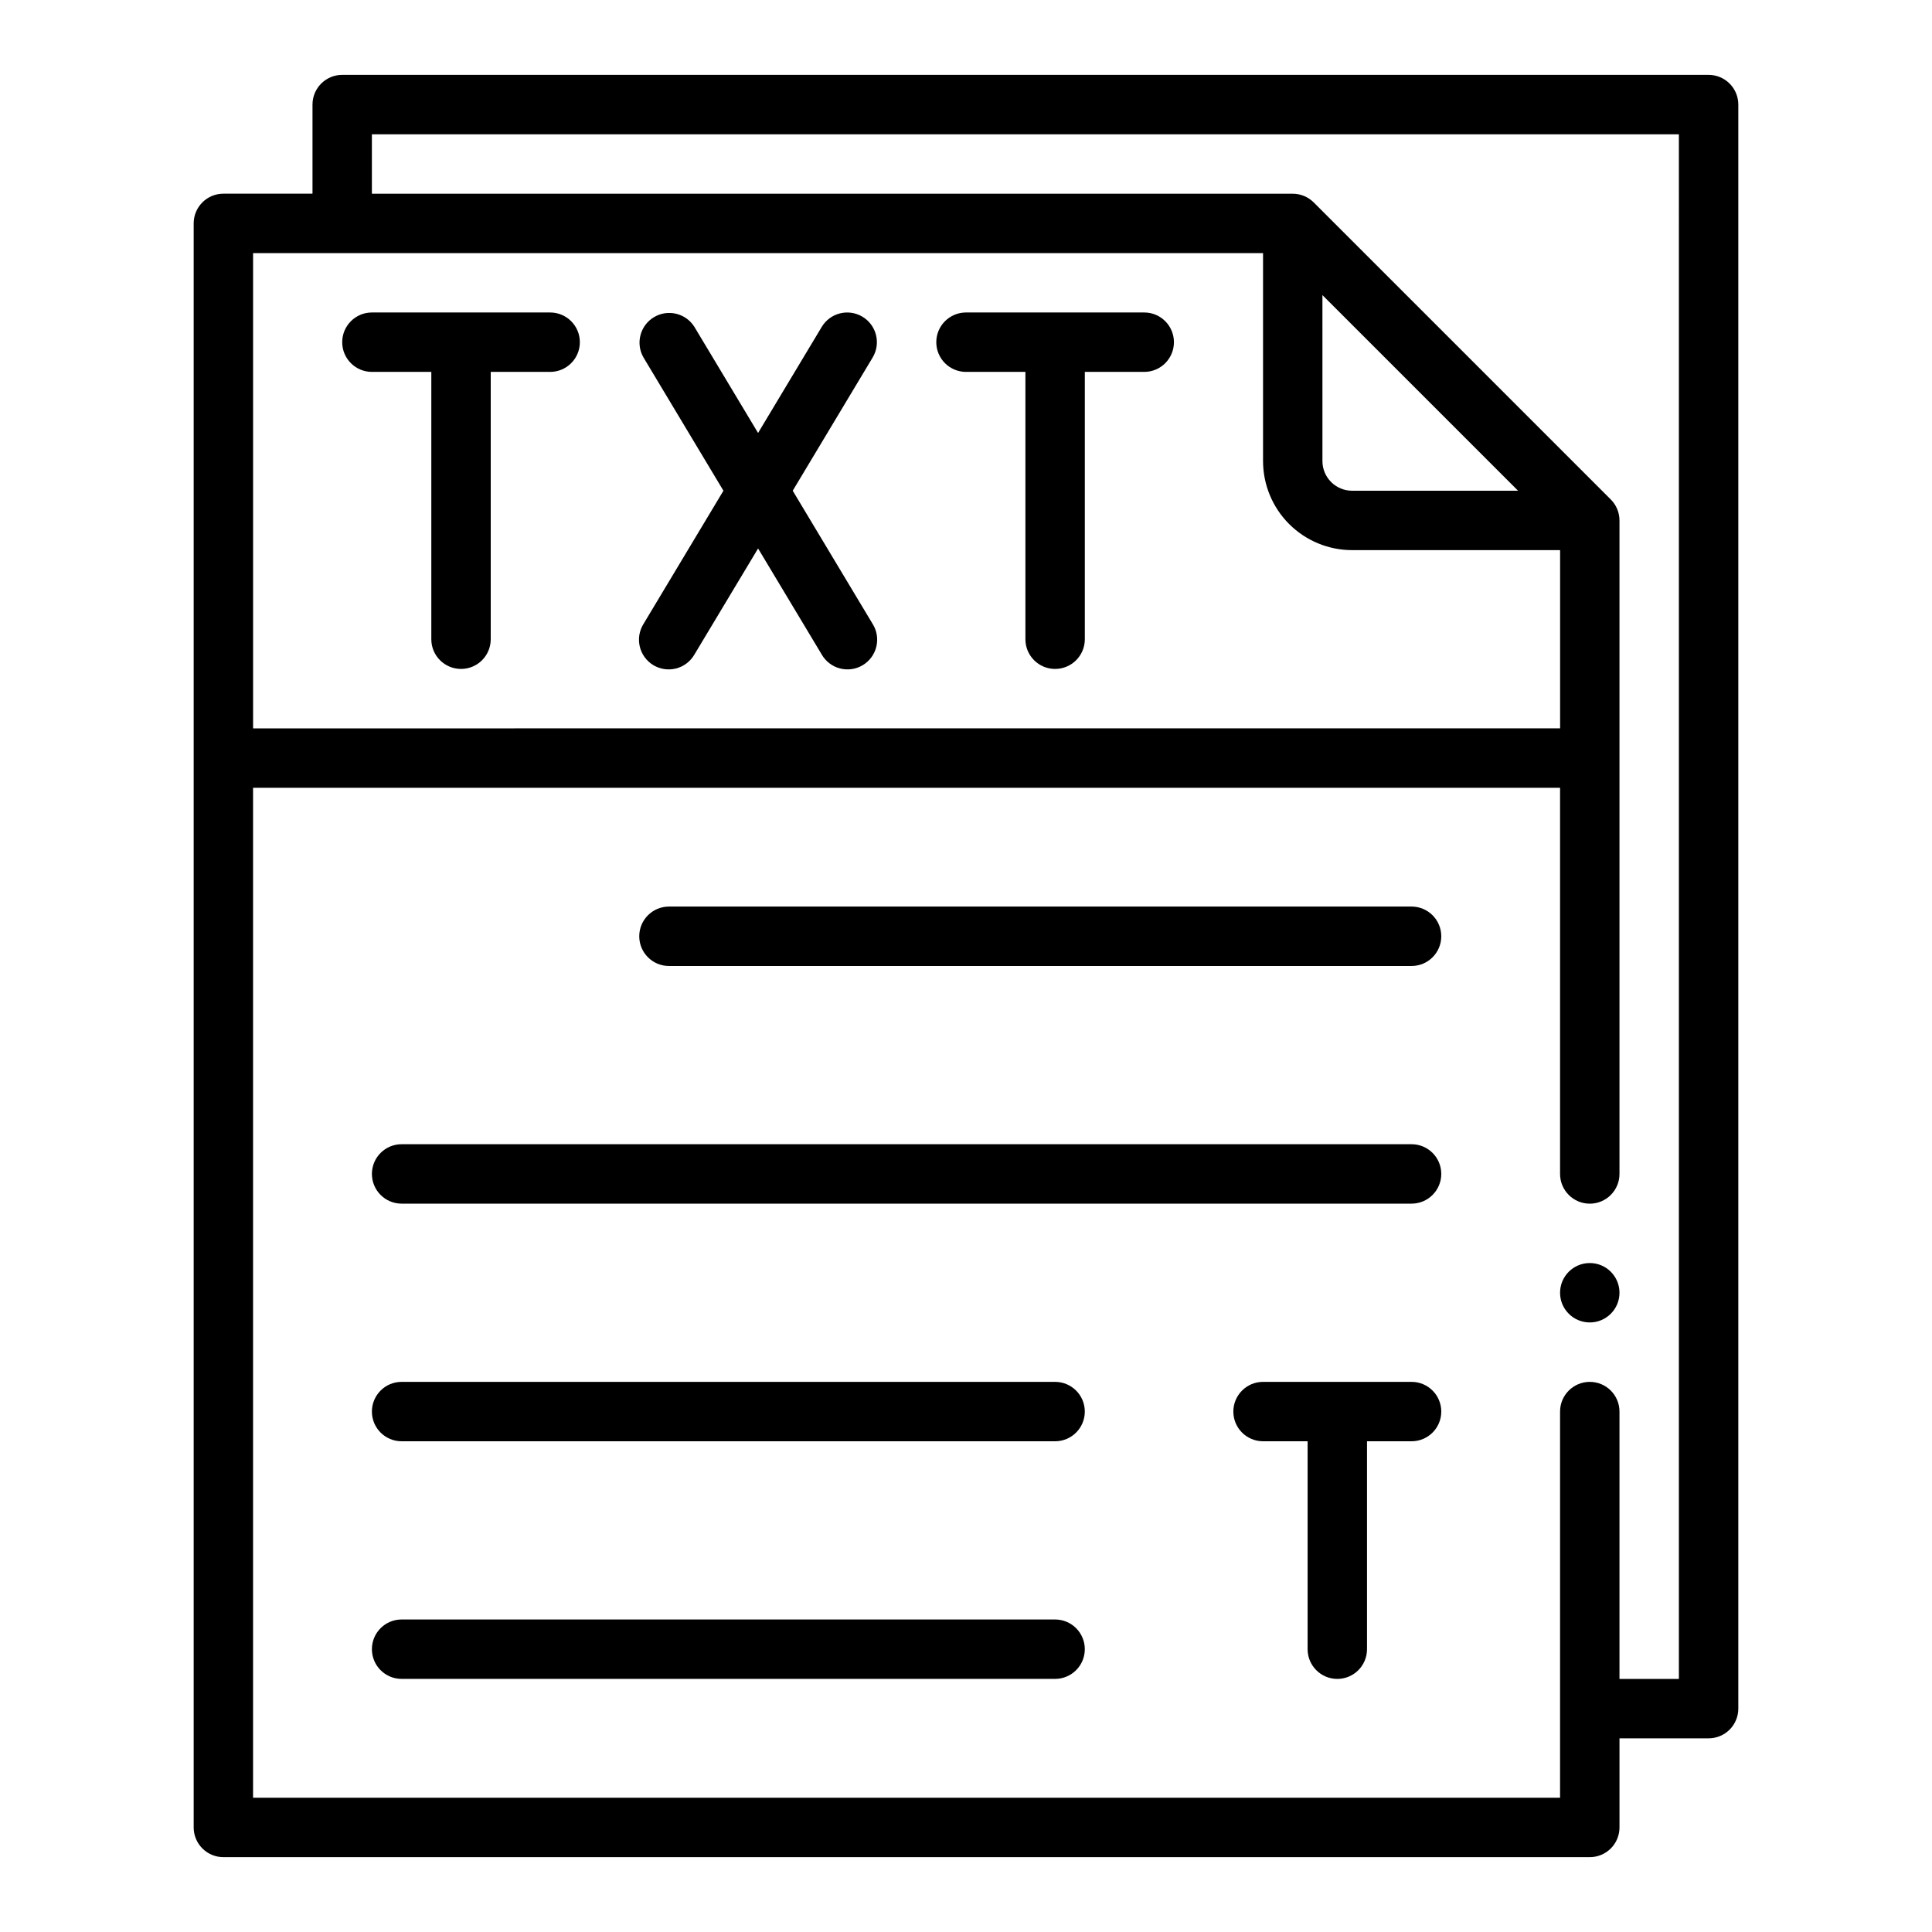 <?xml version="1.0" encoding="UTF-8"?>
<!-- Uploaded to: ICON Repo, www.svgrepo.com, Generator: ICON Repo Mixer Tools -->
<svg fill="#000000" width="800px" height="800px" version="1.1" viewBox="144 144 512 512" xmlns="http://www.w3.org/2000/svg">
 <g>
  <path d="m518.08 384.25h-196.8c-4.348 0-7.871 3.523-7.871 7.871s3.523 7.875 7.871 7.875h196.8c4.348 0 7.871-3.527 7.871-7.875s-3.523-7.871-7.871-7.871z"/>
  <path d="m518.08 447.23h-267.65c-4.348 0-7.871 3.523-7.871 7.871 0 4.348 3.523 7.875 7.871 7.875h267.65c4.348 0 7.871-3.527 7.871-7.875 0-4.348-3.523-7.871-7.871-7.871z"/>
  <path d="m423.61 510.21h-173.18c-4.348 0-7.871 3.523-7.871 7.871s3.523 7.871 7.871 7.871h173.18c4.348 0 7.875-3.523 7.875-7.871s-3.527-7.871-7.875-7.871z"/>
  <path d="m423.61 573.18h-173.18c-4.348 0-7.871 3.523-7.871 7.871 0 4.348 3.523 7.871 7.871 7.871h173.18c4.348 0 7.875-3.523 7.875-7.871 0-4.348-3.527-7.871-7.875-7.871z"/>
  <path d="m289.79 226.81h-47.23c-4.348 0-7.871 3.527-7.871 7.875s3.523 7.871 7.871 7.871h15.742v70.848c0 4.348 3.527 7.871 7.875 7.871 4.348 0 7.871-3.523 7.871-7.871v-70.848h15.742c4.348 0 7.875-3.523 7.875-7.871s-3.527-7.875-7.875-7.875z"/>
  <path d="m447.23 226.81h-47.23c-4.348 0-7.875 3.527-7.875 7.875s3.527 7.871 7.875 7.871h15.742v70.848c0 4.348 3.523 7.871 7.871 7.871 4.348 0 7.875-3.523 7.875-7.871v-70.848h15.742c4.348 0 7.871-3.523 7.871-7.871s-3.523-7.875-7.871-7.875z"/>
  <path d="m372.57 227.94c-3.727-2.238-8.562-1.035-10.801 2.691l-16.871 28.109-16.871-28.109c-2.277-3.641-7.047-4.785-10.727-2.574-3.68 2.211-4.91 6.965-2.766 10.68l21.184 35.309-21.184 35.305c-1.121 1.793-1.473 3.957-0.98 6.012 0.492 2.055 1.789 3.824 3.598 4.914 1.812 1.086 3.984 1.402 6.031 0.871 2.043-0.527 3.789-1.859 4.844-3.688l16.871-28.113 16.871 28.109v0.004c1.055 1.828 2.801 3.16 4.844 3.688 2.047 0.531 4.219 0.215 6.027-0.871 1.812-1.09 3.109-2.859 3.602-4.914 0.492-2.055 0.141-4.219-0.98-6.012l-21.184-35.305 21.184-35.305v-0.004c2.238-3.723 1.031-8.559-2.691-10.797z"/>
  <path d="m518.08 510.21h-39.359c-4.348 0-7.871 3.523-7.871 7.871s3.523 7.871 7.871 7.871h11.809v55.105c0 4.348 3.523 7.871 7.871 7.871 4.348 0 7.871-3.523 7.871-7.871v-55.105h11.809c4.348 0 7.871-3.523 7.871-7.871s-3.523-7.871-7.871-7.871z"/>
  <path d="m573.18 486.59c0 4.348-3.523 7.871-7.871 7.871s-7.875-3.523-7.875-7.871 3.527-7.871 7.875-7.871 7.871 3.523 7.871 7.871"/>
  <path d="m596.8 163.84h-362.11c-4.348 0-7.875 3.527-7.875 7.875v23.613h-23.613c-4.348 0-7.875 3.527-7.875 7.875v425.09c0 2.086 0.832 4.09 2.309 5.566 1.477 1.473 3.477 2.305 5.566 2.305h362.11c2.086 0 4.09-0.832 5.566-2.305 1.477-1.477 2.305-3.481 2.305-5.566v-23.617h23.617c2.086 0 4.09-0.832 5.566-2.305 1.473-1.477 2.305-3.481 2.305-5.566v-425.09c0-2.09-0.832-4.09-2.305-5.566-1.477-1.477-3.481-2.309-5.566-2.309zm-385.73 47.234h267.65v55.105c0 6.262 2.488 12.27 6.918 16.699 4.43 4.426 10.434 6.914 16.699 6.914h55.105v47.23l-346.37 0.004zm283.39 55.105-0.004-43.977 51.848 51.848h-43.973c-4.348 0-7.875-3.523-7.875-7.871zm94.461 322.75h-15.742v-70.848c0-4.348-3.523-7.871-7.871-7.871s-7.875 3.523-7.875 7.871v102.34h-346.37v-267.65h346.37v102.34c0 4.348 3.527 7.875 7.875 7.875s7.871-3.527 7.871-7.875v-173.18c0-2.086-0.832-4.09-2.309-5.566l-78.719-78.719c-1.477-1.477-3.477-2.305-5.566-2.309h-244.03v-15.742h346.37z"/>
 </g>
</svg>